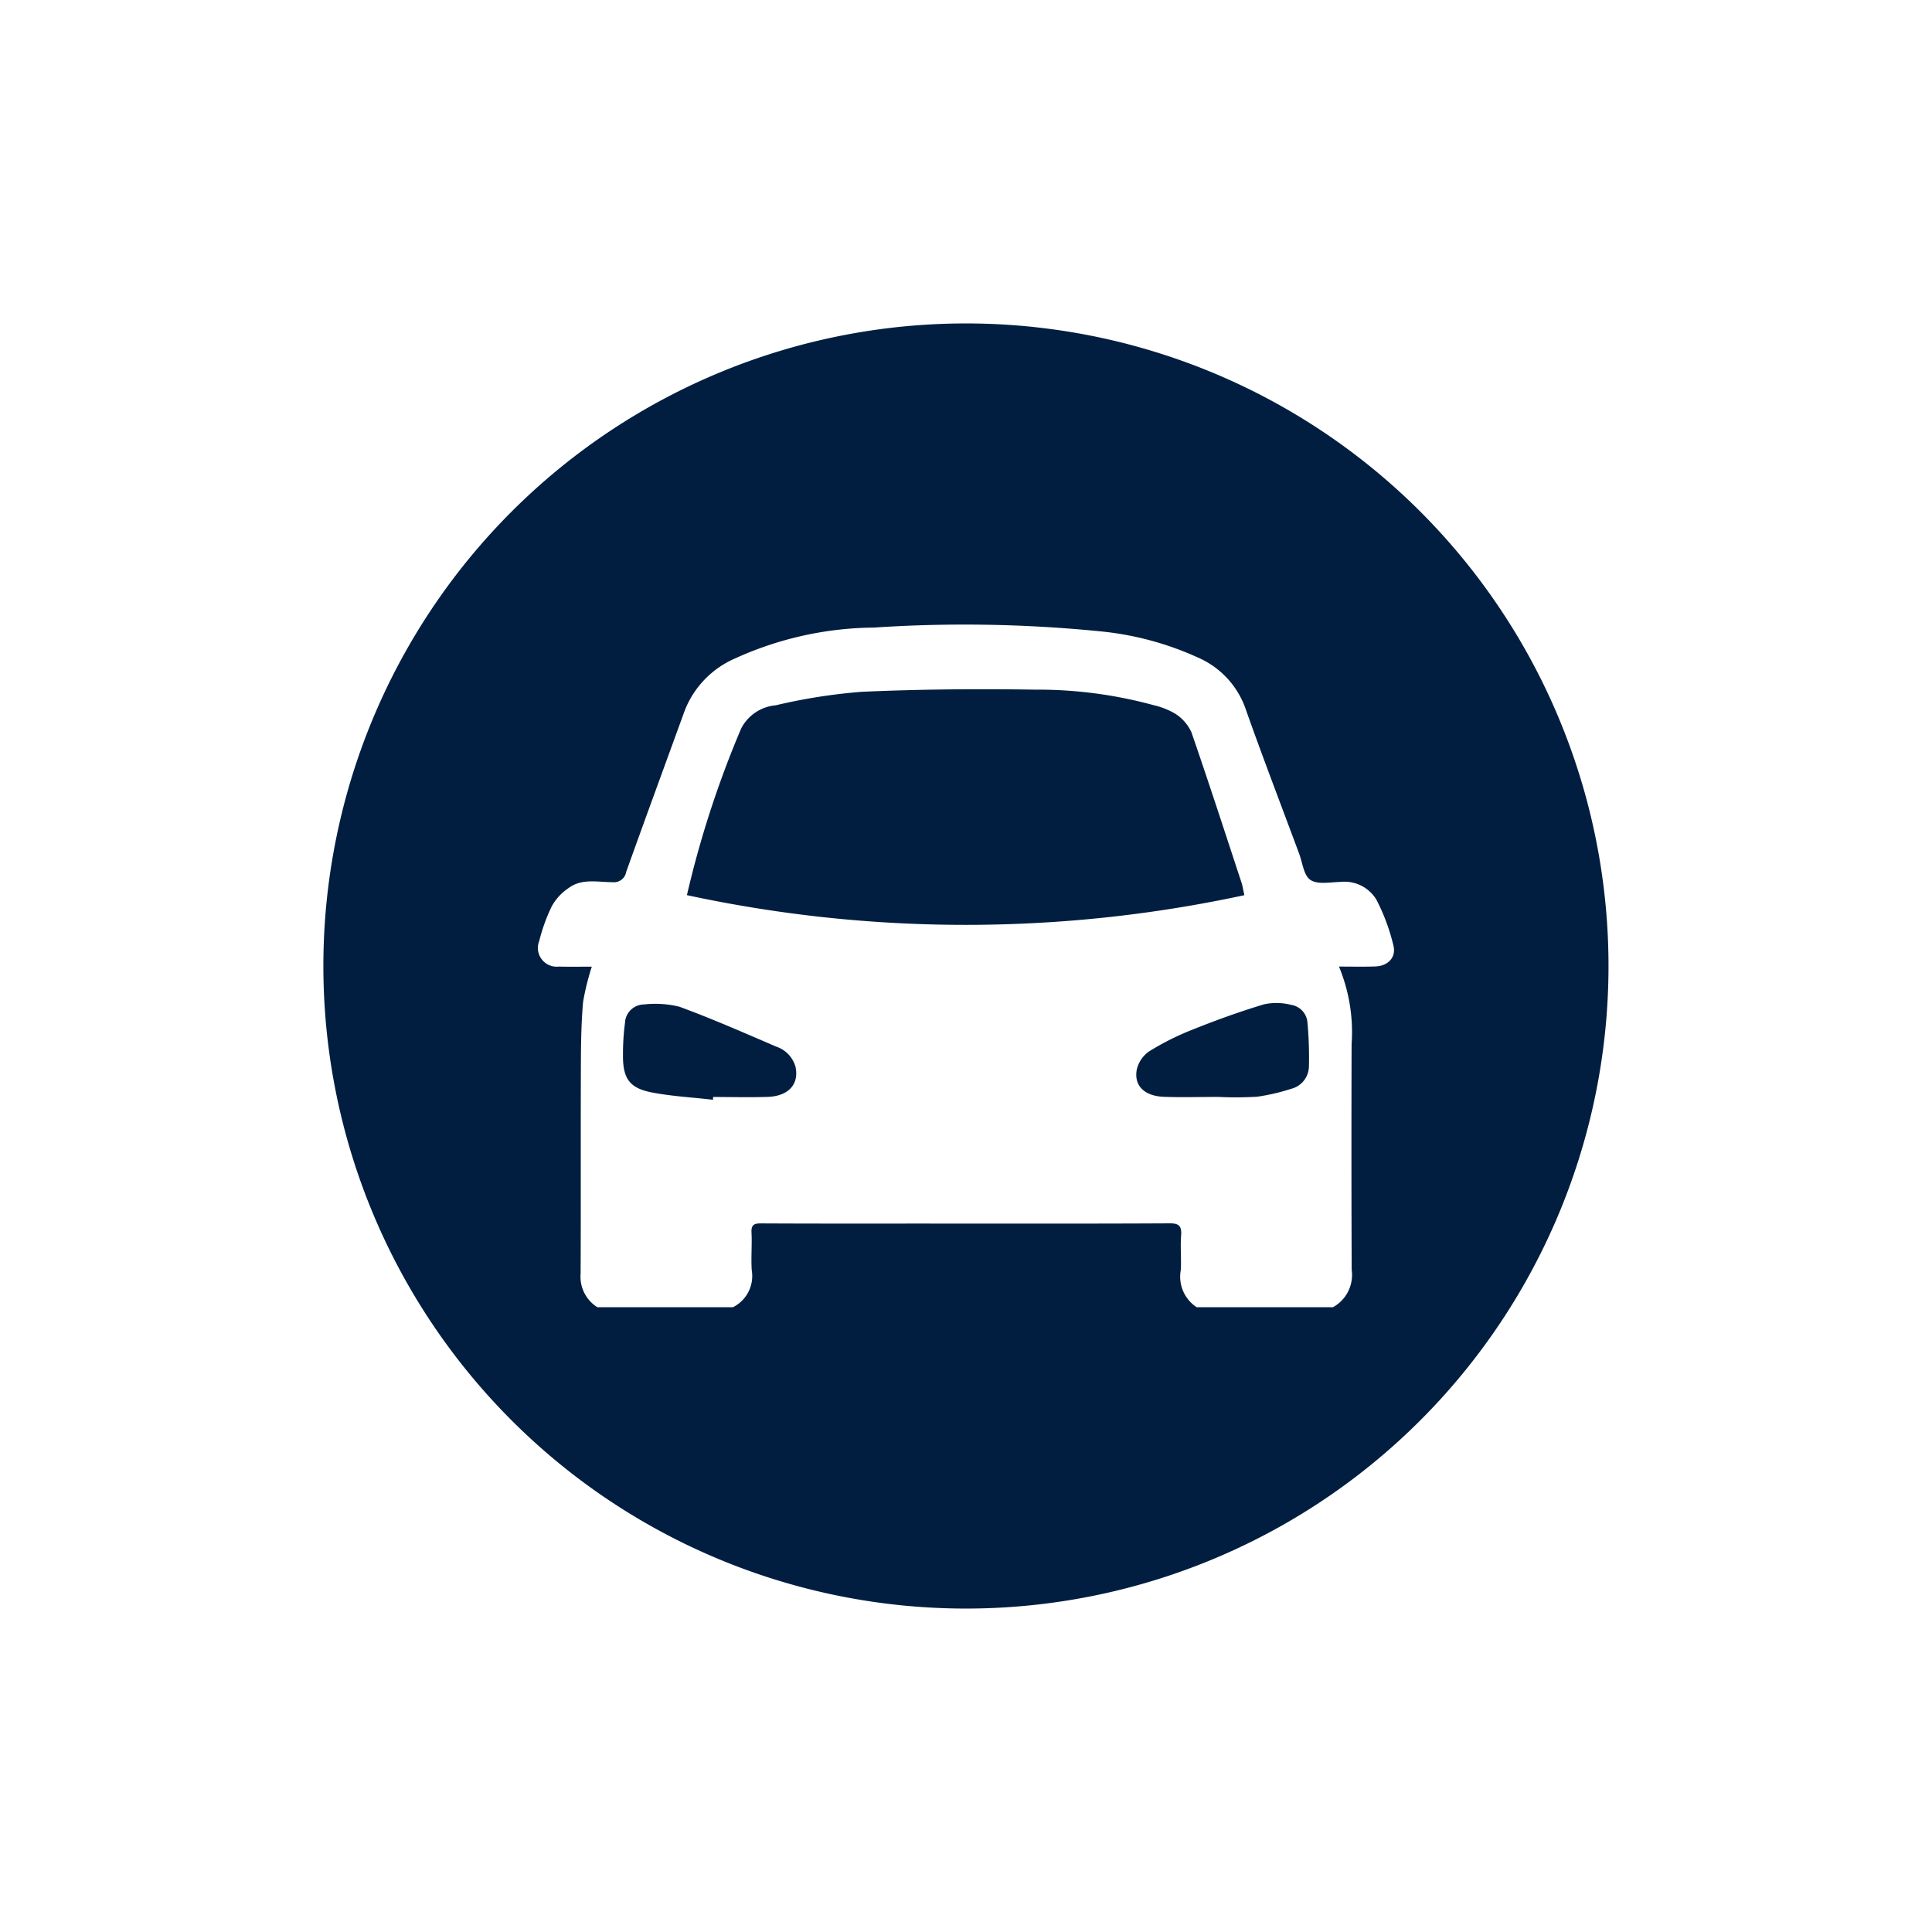 <svg xmlns="http://www.w3.org/2000/svg" width="100" height="100" viewBox="0 0 100 100"><defs><style>.cls-1{fill:#011e41;}.cls-2{fill:none;}</style></defs><g id="Layer_2" data-name="Layer 2"><g id="Layer_1-2" data-name="Layer 1"><path class="cls-1" d="M64.27,45.713c-.861-2.611-1.705-5.22-2.603-7.814a2.244,2.244,0,0,0-.842-.961,3.999,3.999,0,0,0-1.114-.439,22.793,22.793,0,0,0-6.148-.803c-2.99-.048-5.991-.021-8.971.112a29.25,29.25,0,0,0-4.436.697,2.237,2.237,0,0,0-1.794,1.203,52.079,52.079,0,0,0-2.807,8.624,68.425,68.425,0,0,0,28.853.002C64.34,46.036,64.319,45.871,64.27,45.713Z"/><path class="cls-1" d="M66.825,52.01a3.094,3.094,0,0,0-1.385-.031c-1.271.382-2.519.833-3.748,1.328a13.737,13.737,0,0,0-2.217,1.115,1.58,1.58,0,0,0-.634.931c-.158.828.374,1.368,1.374,1.417.964.036,1.927.006,2.891.006v.003a19.123,19.123,0,0,0,1.961-.013A10.368,10.368,0,0,0,66.83,56.357a1.213,1.213,0,0,0,.919-1.142,19.973,19.973,0,0,0-.074-2.28A1.004,1.004,0,0,0,66.825,52.01Z"/><path class="cls-1" d="M40.187,54.177c-1.671-.717-3.329-1.448-5.018-2.068a5.193,5.193,0,0,0-1.835-.119.996.996,0,0,0-.985.958,12.156,12.156,0,0,0-.103,1.656c-.013,1.23.343,1.727,1.529,1.947,1.047.199,2.094.25,3.131.373.001-.057.003-.097.007-.145.949,0,1.903.029,2.854-.006,1.057-.048,1.597-.662,1.41-1.548A1.537,1.537,0,0,0,40.187,54.177Z"/><path class="cls-1" d="M49.997,16.741A33.259,33.259,0,1,0,83.256,50,33.255,33.255,0,0,0,49.997,16.741Zm21.203,33.282c-.604.022-1.209.007-1.895.007a8.86,8.86,0,0,1,.654,4.007q-.019,5.848.004,11.688a1.908,1.908,0,0,1-.968,1.936h-7.055a1.885,1.885,0,0,1-.823-1.92c.036-.605-.032-1.221.02-1.82.031-.489-.146-.604-.603-.601-4.069.022-8.136.012-12.208.012-2.992-.001-5.957.007-8.947-.009-.386-.003-.504.105-.48.5.029.635-.03,1.281.011,1.921a1.805,1.805,0,0,1-.973,1.917H30.919a1.859,1.859,0,0,1-.866-1.732c.016-3.56,0-7.122.013-10.694.004-1.121.015-2.248.114-3.369a13.023,13.023,0,0,1,.452-1.832c-.589,0-1.146.01-1.709-.004a.972.972,0,0,1-1.011-1.331,9.246,9.246,0,0,1,.648-1.792,2.713,2.713,0,0,1,.86-.934c.689-.52,1.496-.312,2.276-.312a.644.644,0,0,0,.717-.536c.993-2.774,2.012-5.547,3.021-8.325a4.866,4.866,0,0,1,2.617-2.72,17.646,17.646,0,0,1,7.185-1.597,70.882,70.882,0,0,1,11.663.19,15.841,15.841,0,0,1,5.081,1.35,4.517,4.517,0,0,1,2.5,2.69c.879,2.49,1.828,4.952,2.749,7.436.19.481.242,1.154.592,1.391.366.255,1.02.122,1.56.108a1.928,1.928,0,0,1,1.863.922,10.454,10.454,0,0,1,.888,2.406C72.259,49.574,71.828,49.995,71.2,50.023Z"/><rect class="cls-2" width="100" height="100"/></g></g></svg>